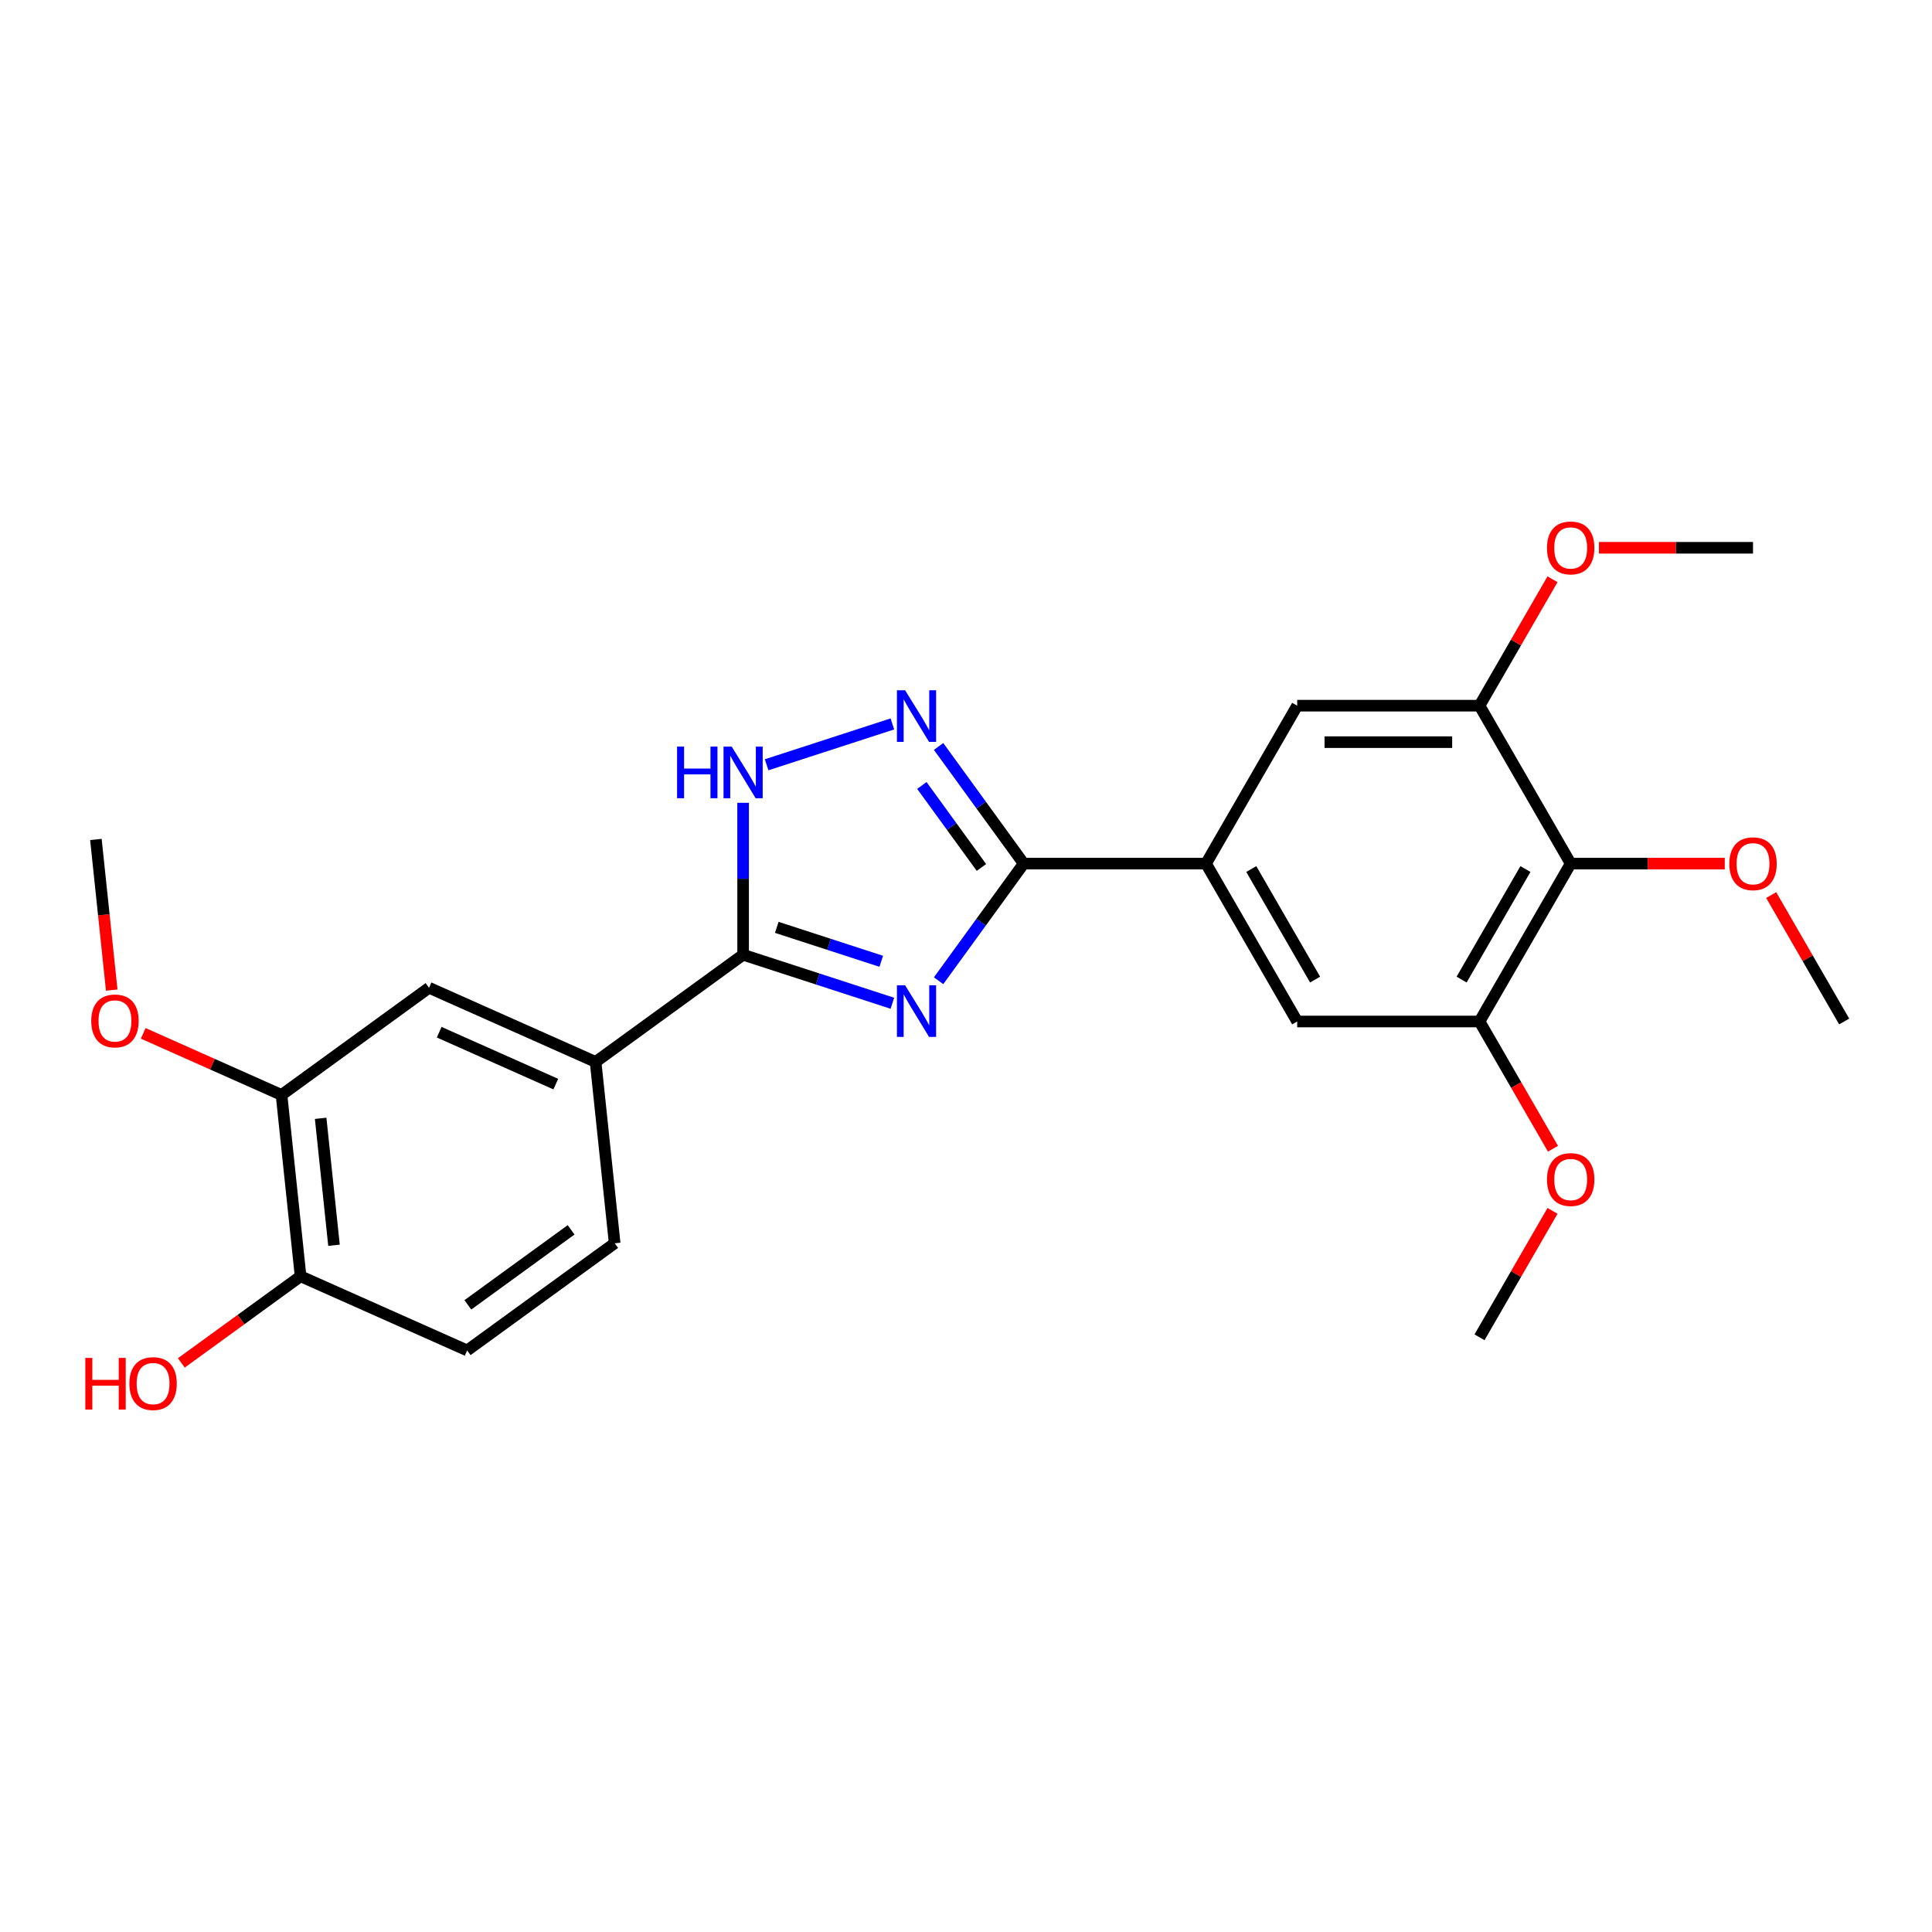 <?xml version='1.0' encoding='iso-8859-1'?>
<svg version='1.1' baseProfile='full'
              xmlns='http://www.w3.org/2000/svg'
                      xmlns:rdkit='http://www.rdkit.org/xml'
                      xmlns:xlink='http://www.w3.org/1999/xlink'
                  xml:space='preserve'
width='1000px' height='1000px' viewBox='0 0 1000 1000'>
<!-- END OF HEADER -->
<rect style='opacity:1.0;fill:#FFFFFF;stroke:none' width='1000' height='1000' x='0' y='0'> </rect>
<path class='bond-0' d='M 485.812,507.621 L 507.836,477.307' style='fill:none;fill-rule:evenodd;stroke:#0000FF;stroke-width:6px;stroke-linecap:butt;stroke-linejoin:miter;stroke-opacity:1' />
<path class='bond-0' d='M 507.836,477.307 L 529.86,446.993' style='fill:none;fill-rule:evenodd;stroke:#000000;stroke-width:6px;stroke-linecap:butt;stroke-linejoin:miter;stroke-opacity:1' />
<path class='bond-1' d='M 461.893,519.284 L 423.263,506.732' style='fill:none;fill-rule:evenodd;stroke:#0000FF;stroke-width:6px;stroke-linecap:butt;stroke-linejoin:miter;stroke-opacity:1' />
<path class='bond-1' d='M 423.263,506.732 L 384.633,494.18' style='fill:none;fill-rule:evenodd;stroke:#000000;stroke-width:6px;stroke-linecap:butt;stroke-linejoin:miter;stroke-opacity:1' />
<path class='bond-1' d='M 456.137,497.567 L 429.096,488.781' style='fill:none;fill-rule:evenodd;stroke:#0000FF;stroke-width:6px;stroke-linecap:butt;stroke-linejoin:miter;stroke-opacity:1' />
<path class='bond-1' d='M 429.096,488.781 L 402.055,479.995' style='fill:none;fill-rule:evenodd;stroke:#000000;stroke-width:6px;stroke-linecap:butt;stroke-linejoin:miter;stroke-opacity:1' />
<path class='bond-2' d='M 529.86,446.993 L 507.836,416.679' style='fill:none;fill-rule:evenodd;stroke:#000000;stroke-width:6px;stroke-linecap:butt;stroke-linejoin:miter;stroke-opacity:1' />
<path class='bond-2' d='M 507.836,416.679 L 485.812,386.366' style='fill:none;fill-rule:evenodd;stroke:#0000FF;stroke-width:6px;stroke-linecap:butt;stroke-linejoin:miter;stroke-opacity:1' />
<path class='bond-2' d='M 507.983,448.993 L 492.566,427.774' style='fill:none;fill-rule:evenodd;stroke:#000000;stroke-width:6px;stroke-linecap:butt;stroke-linejoin:miter;stroke-opacity:1' />
<path class='bond-2' d='M 492.566,427.774 L 477.149,406.554' style='fill:none;fill-rule:evenodd;stroke:#0000FF;stroke-width:6px;stroke-linecap:butt;stroke-linejoin:miter;stroke-opacity:1' />
<path class='bond-4' d='M 529.86,446.993 L 624.235,446.993' style='fill:none;fill-rule:evenodd;stroke:#000000;stroke-width:6px;stroke-linecap:butt;stroke-linejoin:miter;stroke-opacity:1' />
<path class='bond-3' d='M 384.633,494.18 L 384.633,454.855' style='fill:none;fill-rule:evenodd;stroke:#000000;stroke-width:6px;stroke-linecap:butt;stroke-linejoin:miter;stroke-opacity:1' />
<path class='bond-3' d='M 384.633,454.855 L 384.633,415.529' style='fill:none;fill-rule:evenodd;stroke:#0000FF;stroke-width:6px;stroke-linecap:butt;stroke-linejoin:miter;stroke-opacity:1' />
<path class='bond-8' d='M 384.633,494.18 L 308.282,549.652' style='fill:none;fill-rule:evenodd;stroke:#000000;stroke-width:6px;stroke-linecap:butt;stroke-linejoin:miter;stroke-opacity:1' />
<path class='bond-25' d='M 461.893,374.703 L 396.8,395.853' style='fill:none;fill-rule:evenodd;stroke:#0000FF;stroke-width:6px;stroke-linecap:butt;stroke-linejoin:miter;stroke-opacity:1' />
<path class='bond-9' d='M 624.235,446.993 L 671.422,365.263' style='fill:none;fill-rule:evenodd;stroke:#000000;stroke-width:6px;stroke-linecap:butt;stroke-linejoin:miter;stroke-opacity:1' />
<path class='bond-10' d='M 624.235,446.993 L 671.422,528.724' style='fill:none;fill-rule:evenodd;stroke:#000000;stroke-width:6px;stroke-linecap:butt;stroke-linejoin:miter;stroke-opacity:1' />
<path class='bond-10' d='M 647.659,449.815 L 680.69,507.027' style='fill:none;fill-rule:evenodd;stroke:#000000;stroke-width:6px;stroke-linecap:butt;stroke-linejoin:miter;stroke-opacity:1' />
<path class='bond-5' d='M 812.984,446.993 L 765.797,528.724' style='fill:none;fill-rule:evenodd;stroke:#000000;stroke-width:6px;stroke-linecap:butt;stroke-linejoin:miter;stroke-opacity:1' />
<path class='bond-5' d='M 789.56,449.815 L 756.528,507.027' style='fill:none;fill-rule:evenodd;stroke:#000000;stroke-width:6px;stroke-linecap:butt;stroke-linejoin:miter;stroke-opacity:1' />
<path class='bond-16' d='M 812.984,446.993 L 852.857,446.993' style='fill:none;fill-rule:evenodd;stroke:#000000;stroke-width:6px;stroke-linecap:butt;stroke-linejoin:miter;stroke-opacity:1' />
<path class='bond-16' d='M 852.857,446.993 L 892.73,446.993' style='fill:none;fill-rule:evenodd;stroke:#FF0000;stroke-width:6px;stroke-linecap:butt;stroke-linejoin:miter;stroke-opacity:1' />
<path class='bond-26' d='M 812.984,446.993 L 765.797,365.263' style='fill:none;fill-rule:evenodd;stroke:#000000;stroke-width:6px;stroke-linecap:butt;stroke-linejoin:miter;stroke-opacity:1' />
<path class='bond-6' d='M 765.797,528.724 L 671.422,528.724' style='fill:none;fill-rule:evenodd;stroke:#000000;stroke-width:6px;stroke-linecap:butt;stroke-linejoin:miter;stroke-opacity:1' />
<path class='bond-18' d='M 765.797,528.724 L 784.808,561.652' style='fill:none;fill-rule:evenodd;stroke:#000000;stroke-width:6px;stroke-linecap:butt;stroke-linejoin:miter;stroke-opacity:1' />
<path class='bond-18' d='M 784.808,561.652 L 803.819,594.581' style='fill:none;fill-rule:evenodd;stroke:#FF0000;stroke-width:6px;stroke-linecap:butt;stroke-linejoin:miter;stroke-opacity:1' />
<path class='bond-7' d='M 765.797,365.263 L 671.422,365.263' style='fill:none;fill-rule:evenodd;stroke:#000000;stroke-width:6px;stroke-linecap:butt;stroke-linejoin:miter;stroke-opacity:1' />
<path class='bond-7' d='M 751.64,384.137 L 685.578,384.137' style='fill:none;fill-rule:evenodd;stroke:#000000;stroke-width:6px;stroke-linecap:butt;stroke-linejoin:miter;stroke-opacity:1' />
<path class='bond-17' d='M 765.797,365.263 L 784.688,332.542' style='fill:none;fill-rule:evenodd;stroke:#000000;stroke-width:6px;stroke-linecap:butt;stroke-linejoin:miter;stroke-opacity:1' />
<path class='bond-17' d='M 784.688,332.542 L 803.579,299.821' style='fill:none;fill-rule:evenodd;stroke:#FF0000;stroke-width:6px;stroke-linecap:butt;stroke-linejoin:miter;stroke-opacity:1' />
<path class='bond-11' d='M 308.282,549.652 L 222.067,511.267' style='fill:none;fill-rule:evenodd;stroke:#000000;stroke-width:6px;stroke-linecap:butt;stroke-linejoin:miter;stroke-opacity:1' />
<path class='bond-11' d='M 287.673,561.138 L 227.322,534.268' style='fill:none;fill-rule:evenodd;stroke:#000000;stroke-width:6px;stroke-linecap:butt;stroke-linejoin:miter;stroke-opacity:1' />
<path class='bond-14' d='M 308.282,549.652 L 318.147,643.51' style='fill:none;fill-rule:evenodd;stroke:#000000;stroke-width:6px;stroke-linecap:butt;stroke-linejoin:miter;stroke-opacity:1' />
<path class='bond-12' d='M 222.067,511.267 L 145.717,566.739' style='fill:none;fill-rule:evenodd;stroke:#000000;stroke-width:6px;stroke-linecap:butt;stroke-linejoin:miter;stroke-opacity:1' />
<path class='bond-19' d='M 145.717,566.739 L 109.923,550.802' style='fill:none;fill-rule:evenodd;stroke:#000000;stroke-width:6px;stroke-linecap:butt;stroke-linejoin:miter;stroke-opacity:1' />
<path class='bond-19' d='M 109.923,550.802 L 74.129,534.866' style='fill:none;fill-rule:evenodd;stroke:#FF0000;stroke-width:6px;stroke-linecap:butt;stroke-linejoin:miter;stroke-opacity:1' />
<path class='bond-27' d='M 145.717,566.739 L 155.581,660.596' style='fill:none;fill-rule:evenodd;stroke:#000000;stroke-width:6px;stroke-linecap:butt;stroke-linejoin:miter;stroke-opacity:1' />
<path class='bond-27' d='M 165.968,578.844 L 172.873,644.545' style='fill:none;fill-rule:evenodd;stroke:#000000;stroke-width:6px;stroke-linecap:butt;stroke-linejoin:miter;stroke-opacity:1' />
<path class='bond-13' d='M 155.581,660.596 L 241.797,698.982' style='fill:none;fill-rule:evenodd;stroke:#000000;stroke-width:6px;stroke-linecap:butt;stroke-linejoin:miter;stroke-opacity:1' />
<path class='bond-20' d='M 155.581,660.596 L 124.72,683.018' style='fill:none;fill-rule:evenodd;stroke:#000000;stroke-width:6px;stroke-linecap:butt;stroke-linejoin:miter;stroke-opacity:1' />
<path class='bond-20' d='M 124.72,683.018 L 93.859,705.44' style='fill:none;fill-rule:evenodd;stroke:#FF0000;stroke-width:6px;stroke-linecap:butt;stroke-linejoin:miter;stroke-opacity:1' />
<path class='bond-15' d='M 318.147,643.51 L 241.797,698.982' style='fill:none;fill-rule:evenodd;stroke:#000000;stroke-width:6px;stroke-linecap:butt;stroke-linejoin:miter;stroke-opacity:1' />
<path class='bond-15' d='M 295.6,636.561 L 242.155,675.391' style='fill:none;fill-rule:evenodd;stroke:#000000;stroke-width:6px;stroke-linecap:butt;stroke-linejoin:miter;stroke-opacity:1' />
<path class='bond-21' d='M 916.763,463.282 L 935.654,496.003' style='fill:none;fill-rule:evenodd;stroke:#FF0000;stroke-width:6px;stroke-linecap:butt;stroke-linejoin:miter;stroke-opacity:1' />
<path class='bond-21' d='M 935.654,496.003 L 954.545,528.724' style='fill:none;fill-rule:evenodd;stroke:#000000;stroke-width:6px;stroke-linecap:butt;stroke-linejoin:miter;stroke-opacity:1' />
<path class='bond-22' d='M 827.612,283.532 L 867.485,283.532' style='fill:none;fill-rule:evenodd;stroke:#FF0000;stroke-width:6px;stroke-linecap:butt;stroke-linejoin:miter;stroke-opacity:1' />
<path class='bond-22' d='M 867.485,283.532 L 907.358,283.532' style='fill:none;fill-rule:evenodd;stroke:#000000;stroke-width:6px;stroke-linecap:butt;stroke-linejoin:miter;stroke-opacity:1' />
<path class='bond-23' d='M 803.579,626.744 L 784.688,659.464' style='fill:none;fill-rule:evenodd;stroke:#FF0000;stroke-width:6px;stroke-linecap:butt;stroke-linejoin:miter;stroke-opacity:1' />
<path class='bond-23' d='M 784.688,659.464 L 765.797,692.185' style='fill:none;fill-rule:evenodd;stroke:#000000;stroke-width:6px;stroke-linecap:butt;stroke-linejoin:miter;stroke-opacity:1' />
<path class='bond-24' d='M 57.833,512.479 L 53.735,473.488' style='fill:none;fill-rule:evenodd;stroke:#FF0000;stroke-width:6px;stroke-linecap:butt;stroke-linejoin:miter;stroke-opacity:1' />
<path class='bond-24' d='M 53.735,473.488 L 49.636,434.496' style='fill:none;fill-rule:evenodd;stroke:#000000;stroke-width:6px;stroke-linecap:butt;stroke-linejoin:miter;stroke-opacity:1' />
<path  class='atom-0' d='M 468.481 509.98
L 477.239 524.137
Q 478.107 525.533, 479.504 528.063
Q 480.9 530.592, 480.976 530.743
L 480.976 509.98
L 484.524 509.98
L 484.524 536.707
L 480.863 536.707
L 471.463 521.23
Q 470.368 519.418, 469.198 517.342
Q 468.065 515.265, 467.726 514.624
L 467.726 536.707
L 464.253 536.707
L 464.253 509.98
L 468.481 509.98
' fill='#0000FF'/>
<path  class='atom-3' d='M 468.481 357.279
L 477.239 371.435
Q 478.107 372.832, 479.504 375.361
Q 480.9 377.891, 480.976 378.042
L 480.976 357.279
L 484.524 357.279
L 484.524 384.006
L 480.863 384.006
L 471.463 368.529
Q 470.368 366.717, 469.198 364.64
Q 468.065 362.564, 467.726 361.923
L 467.726 384.006
L 464.253 384.006
L 464.253 357.279
L 468.481 357.279
' fill='#0000FF'/>
<path  class='atom-4' d='M 350.451 386.443
L 354.075 386.443
L 354.075 397.805
L 367.74 397.805
L 367.74 386.443
L 371.364 386.443
L 371.364 413.169
L 367.74 413.169
L 367.74 400.825
L 354.075 400.825
L 354.075 413.169
L 350.451 413.169
L 350.451 386.443
' fill='#0000FF'/>
<path  class='atom-4' d='M 378.725 386.443
L 387.483 400.599
Q 388.351 401.996, 389.748 404.525
Q 391.145 407.054, 391.22 407.205
L 391.22 386.443
L 394.769 386.443
L 394.769 413.169
L 391.107 413.169
L 381.707 397.692
Q 380.613 395.88, 379.442 393.804
Q 378.31 391.728, 377.97 391.086
L 377.97 413.169
L 374.497 413.169
L 374.497 386.443
L 378.725 386.443
' fill='#0000FF'/>
<path  class='atom-17' d='M 895.09 447.069
Q 895.09 440.651, 898.261 437.065
Q 901.432 433.479, 907.358 433.479
Q 913.285 433.479, 916.456 437.065
Q 919.627 440.651, 919.627 447.069
Q 919.627 453.562, 916.418 457.261
Q 913.209 460.923, 907.358 460.923
Q 901.469 460.923, 898.261 457.261
Q 895.09 453.599, 895.09 447.069
M 907.358 457.903
Q 911.435 457.903, 913.625 455.185
Q 915.852 452.429, 915.852 447.069
Q 915.852 441.822, 913.625 439.179
Q 911.435 436.499, 907.358 436.499
Q 903.281 436.499, 901.054 439.141
Q 898.865 441.784, 898.865 447.069
Q 898.865 452.467, 901.054 455.185
Q 903.281 457.903, 907.358 457.903
' fill='#FF0000'/>
<path  class='atom-18' d='M 800.715 283.607
Q 800.715 277.19, 803.886 273.604
Q 807.057 270.017, 812.984 270.017
Q 818.91 270.017, 822.081 273.604
Q 825.252 277.19, 825.252 283.607
Q 825.252 290.1, 822.044 293.8
Q 818.835 297.462, 812.984 297.462
Q 807.095 297.462, 803.886 293.8
Q 800.715 290.138, 800.715 283.607
M 812.984 294.442
Q 817.061 294.442, 819.25 291.724
Q 821.477 288.968, 821.477 283.607
Q 821.477 278.36, 819.25 275.718
Q 817.061 273.037, 812.984 273.037
Q 808.907 273.037, 806.68 275.68
Q 804.49 278.322, 804.49 283.607
Q 804.49 289.006, 806.68 291.724
Q 808.907 294.442, 812.984 294.442
' fill='#FF0000'/>
<path  class='atom-19' d='M 800.715 610.53
Q 800.715 604.113, 803.886 600.526
Q 807.057 596.94, 812.984 596.94
Q 818.91 596.94, 822.081 600.526
Q 825.252 604.113, 825.252 610.53
Q 825.252 617.023, 822.044 620.723
Q 818.835 624.384, 812.984 624.384
Q 807.095 624.384, 803.886 620.723
Q 800.715 617.061, 800.715 610.53
M 812.984 621.364
Q 817.061 621.364, 819.25 618.646
Q 821.477 615.891, 821.477 610.53
Q 821.477 605.283, 819.25 602.64
Q 817.061 599.96, 812.984 599.96
Q 808.907 599.96, 806.68 602.603
Q 804.49 605.245, 804.49 610.53
Q 804.49 615.928, 806.68 618.646
Q 808.907 621.364, 812.984 621.364
' fill='#FF0000'/>
<path  class='atom-20' d='M 47.233 528.429
Q 47.233 522.011, 50.404 518.425
Q 53.574 514.839, 59.501 514.839
Q 65.428 514.839, 68.599 518.425
Q 71.77 522.011, 71.77 528.429
Q 71.77 534.922, 68.561 538.621
Q 65.352 542.283, 59.501 542.283
Q 53.612 542.283, 50.404 538.621
Q 47.233 534.959, 47.233 528.429
M 59.501 539.263
Q 63.578 539.263, 65.768 536.545
Q 67.995 533.789, 67.995 528.429
Q 67.995 523.182, 65.768 520.539
Q 63.578 517.859, 59.501 517.859
Q 55.424 517.859, 53.197 520.501
Q 51.008 523.144, 51.008 528.429
Q 51.008 533.827, 53.197 536.545
Q 55.424 539.263, 59.501 539.263
' fill='#FF0000'/>
<path  class='atom-21' d='M 44.161 702.856
L 47.785 702.856
L 47.785 714.218
L 61.451 714.218
L 61.451 702.856
L 65.075 702.856
L 65.075 729.583
L 61.451 729.583
L 61.451 717.238
L 47.785 717.238
L 47.785 729.583
L 44.161 729.583
L 44.161 702.856
' fill='#FF0000'/>
<path  class='atom-21' d='M 66.962 716.144
Q 66.962 709.726, 70.133 706.14
Q 73.304 702.554, 79.231 702.554
Q 85.157 702.554, 88.329 706.14
Q 91.499 709.726, 91.499 716.144
Q 91.499 722.637, 88.291 726.336
Q 85.082 729.998, 79.231 729.998
Q 73.342 729.998, 70.133 726.336
Q 66.962 722.674, 66.962 716.144
M 79.231 726.978
Q 83.308 726.978, 85.497 724.26
Q 87.725 721.504, 87.725 716.144
Q 87.725 710.896, 85.497 708.254
Q 83.308 705.574, 79.231 705.574
Q 75.154 705.574, 72.927 708.216
Q 70.737 710.859, 70.737 716.144
Q 70.737 721.542, 72.927 724.26
Q 75.154 726.978, 79.231 726.978
' fill='#FF0000'/>
</svg>
